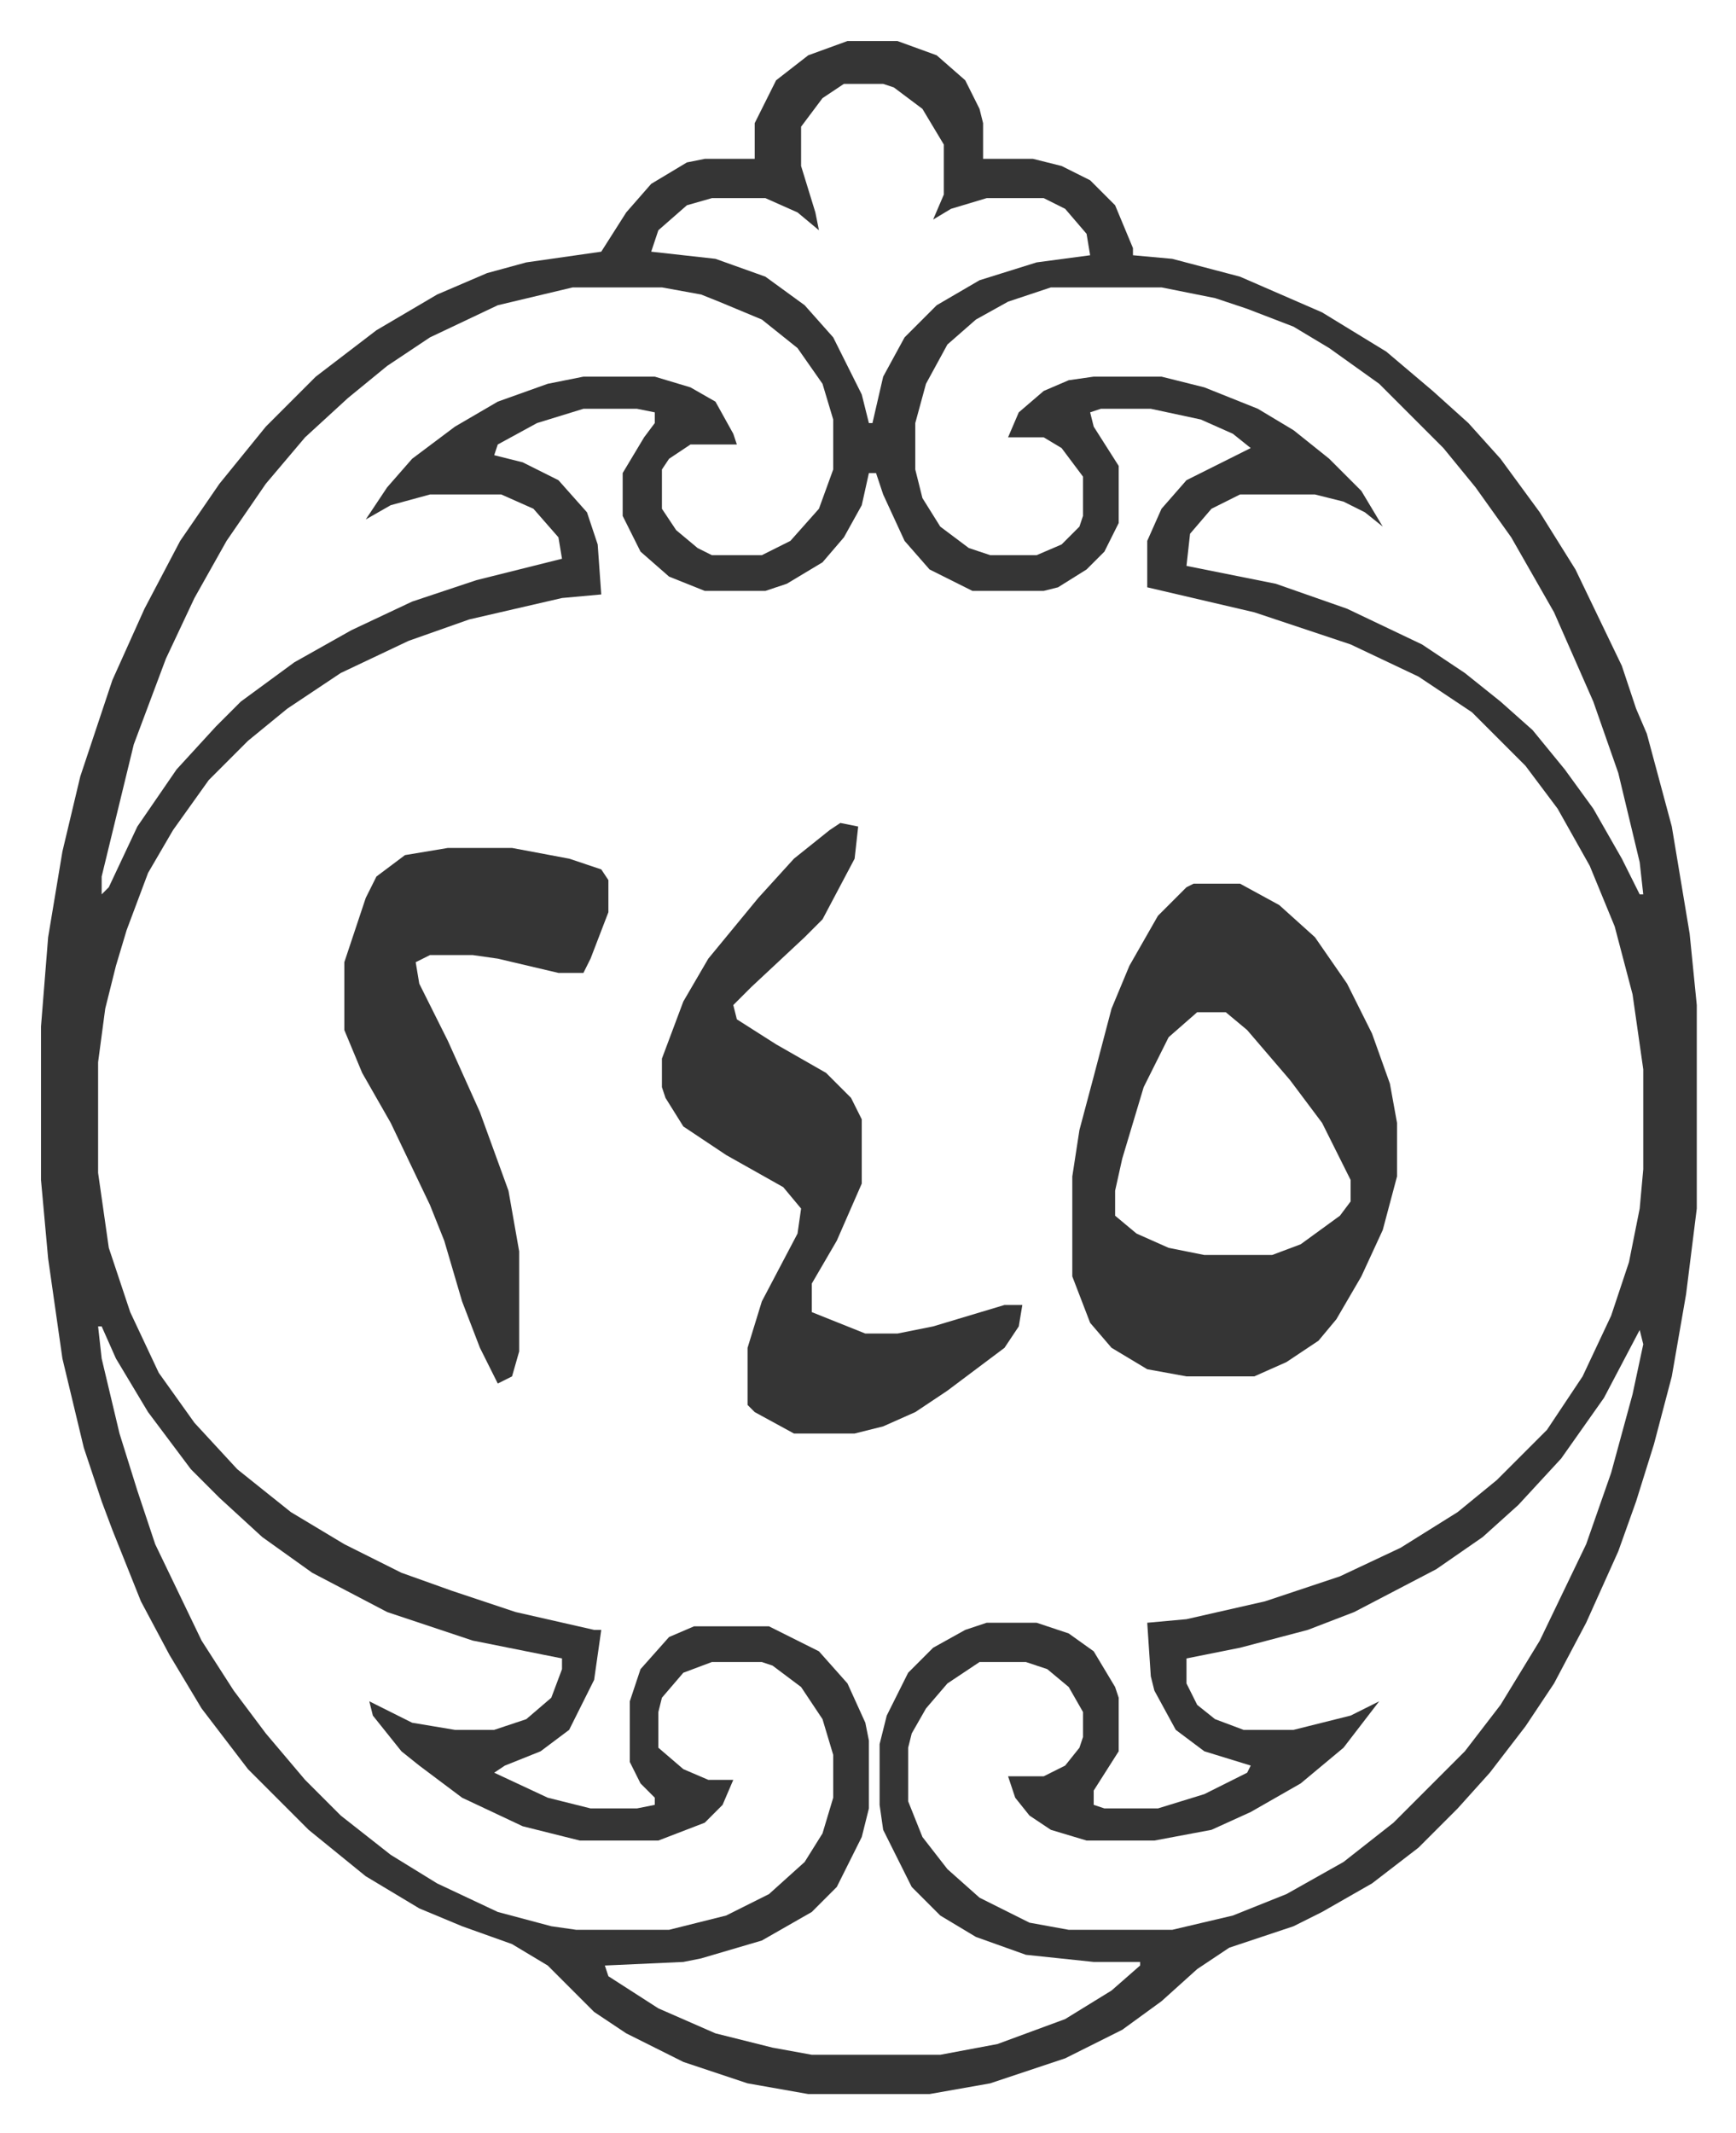 <svg xmlns="http://www.w3.org/2000/svg" role="img" viewBox="-11.49 522.51 486.48 597.48"><path fill="#353535" id="rule_normal" d="M226 534h14l11 4 8 7 4 8 1 4v10h14l8 2 8 4 7 7 5 12v2l11 1 19 5 23 10 18 11 13 11 10 9 9 10 11 15 10 16 13 27 4 12 3 7 7 26 5 30 2 20v57l-3 24-4 23-5 19-5 16-5 14-9 20-9 17-8 12-10 13-9 10-11 11-13 10-14 8-8 4-18 6-9 6-10 9-11 8-16 8-21 7-17 3h-34l-17-3-18-6-16-8-9-6-13-13-10-6-14-5-12-5-15-9-16-13-17-17-13-17-9-15-8-15-8-20-3-8-5-15-6-25-4-28-2-22v-43l2-25 4-24 5-21 9-27 9-20 10-19 11-16 13-16 14-14 17-13 17-10 14-6 11-3 21-3 7-11 7-8 10-6 5-1h14v-10l6-12 9-7zm-1 12l-6 4-6 8v11l4 13 1 5-6-5-9-4h-15l-7 2-8 7-2 6 18 2 14 5 11 8 8 9 8 16 2 8h1l3-13 6-11 9-9 12-7 16-5 15-2-1-6-6-7-6-3h-16l-10 3-5 3 3-7v-14l-6-10-8-6-3-1zm-76 57l-21 5-19 9-12 8-11 9-12 11-11 13-11 16-9 16-8 17-9 24-9 37v5l2-2 8-17 11-16 11-12 7-7 15-11 16-9 17-8 18-6 24-6-1-6-7-8-9-4h-20l-11 3-7 4 6-9 7-8 12-9 12-7 14-5 10-2h20l10 3 7 4 5 9 1 3h-13l-6 4-2 3v11l4 6 6 5 4 2h14l8-4 8-9 4-11v-14l-3-10-7-10-10-8-12-5-5-2-11-2zm134 0l-12 4-9 5-8 7-6 11-3 11v13l2 8 5 8 8 6 6 2h13l7-3 5-5 1-3v-11l-6-8-5-3h-10l3-7 7-6 7-3 7-1h19l12 3 15 6 10 6 10 8 9 9 6 10-5-4-6-3-8-2h-21l-8 4-6 7-1 9 25 5 20 7 21 10 12 8 10 8 9 8 9 11 8 11 8 14 5 10h1l-1-9-6-25-7-20-11-25-12-21-10-14-9-11-18-18-14-10-10-6-13-5-9-3-15-3zm-131 34l-13 4-11 6-1 3 8 2 10 5 8 9 3 9 1 14-11 1-26 6-17 6-19 9-15 10-11 9-11 11-10 14-7 12-6 16-3 10-3 12-2 15v31l3 21 6 18 8 17 10 14 12 13 15 12 15 9 16 8 14 5 9 3 9 3 22 5h2l-2 14-7 14-8 6-10 4-3 2 15 7 12 3h13l5-1v-2l-4-4-3-6v-17l3-9 8-9 7-3h21l14 7 8 9 5 11 1 5v19l-2 8-7 14-7 7-14 8-17 5-5 1-22 1 1 3 14 9 16 7 16 4 11 2h36l16-3 19-7 13-8 8-7v-1h-13l-19-2-14-5-10-6-8-8-8-16-1-7v-17l2-8 6-12 7-7 9-5 6-2h14l9 3 7 5 6 10 1 3v15l-7 11v4l3 1h15l13-4 12-6 1-2-13-4-8-6-6-11-1-4-1-15 11-1 22-5 21-7 17-8 16-10 11-9 14-14 10-15 8-17 5-15 3-15 1-11v-28l-3-21-5-19-7-17-9-16-9-12-15-15-15-10-19-9-27-9-30-7v-13l4-9 7-8 14-7 4-2-5-4-9-4-14-3h-14l-3 1 1 4 7 11v16l-4 8-5 5-8 5-4 1h-20l-12-6-7-8-6-13-2-6h-2l-2 9-5 9-6 7-10 6-6 2h-17l-10-4-8-7-5-10v-12l6-10 3-4v-3l-5-1zM16 894l1 9 5 21 5 16 5 15 13 27 9 14 9 12 11 13 10 10 14 11 13 8 17 8 15 4 7 1h26l16-4 12-6 10-9 5-8 3-10v-12l-3-10-6-9-8-6-3-1h-14l-8 3-6 7-1 4v10l7 6 7 3h7l-3 7-5 5-13 5h-22l-16-4-17-8-12-9-5-4-8-10-1-4 12 6 12 2h11l9-3 7-6 3-8v-3l-25-5-24-8-21-11-14-10-12-11-8-8-12-16-9-15-4-9zm432 1l-10 19-12 17-12 13-10 9-13 9-23 12-13 5-19 5-15 3v7l3 6 5 4 8 3h14l16-4 8-4-10 13-12 10-14 8-11 5-16 3h-19l-10-3-6-4-4-5-2-6h10l6-3 4-5 1-3v-7l-4-7-6-5-6-2h-13l-9 6-6 7-4 7-1 4v15l4 10 7 9 9 8 14 7 11 2h29l17-4 15-6 16-9 14-11 20-20 10-13 11-18 13-27 7-20 6-22 3-14z"/><path fill="#353535" id="rule_normal" d="M323 770h13l11 6 10 9 9 13 7 14 5 14 2 11v15l-4 15-6 13-7 12-5 6-9 6-9 4h-19l-11-2-10-6-6-7-5-13v-28l2-13 4-15 5-19 5-12 8-14 8-8zm1 36l-8 7-7 14-6 20-2 9v7l6 5 9 4 10 2h19l8-3 11-8 3-4v-6l-8-16-9-12-12-14-6-5zm-100-53l5 1-1 9-9 17-5 5-15 14-5 5 1 4 11 7 14 8 7 7 3 6v18l-7 16-7 12v8l15 6h9l10-2 20-6h5l-1 6-4 6-16 12-9 6-9 4-8 2h-17l-11-6-2-2v-16l4-13 10-19 1-7-5-6-16-9-12-8-5-8-1-3v-8l6-16 7-12 14-17 10-11 10-8zm-110 7h18l16 3 9 3 2 3v9l-5 13-2 4h-7l-17-4-7-1h-12l-4 2 1 6 8 16 9 20 8 22 3 17v28l-2 7-4 2-5-10-5-13-5-17-4-10-11-23-8-14-5-12v-19l6-18 3-6 8-6z"/></svg>
